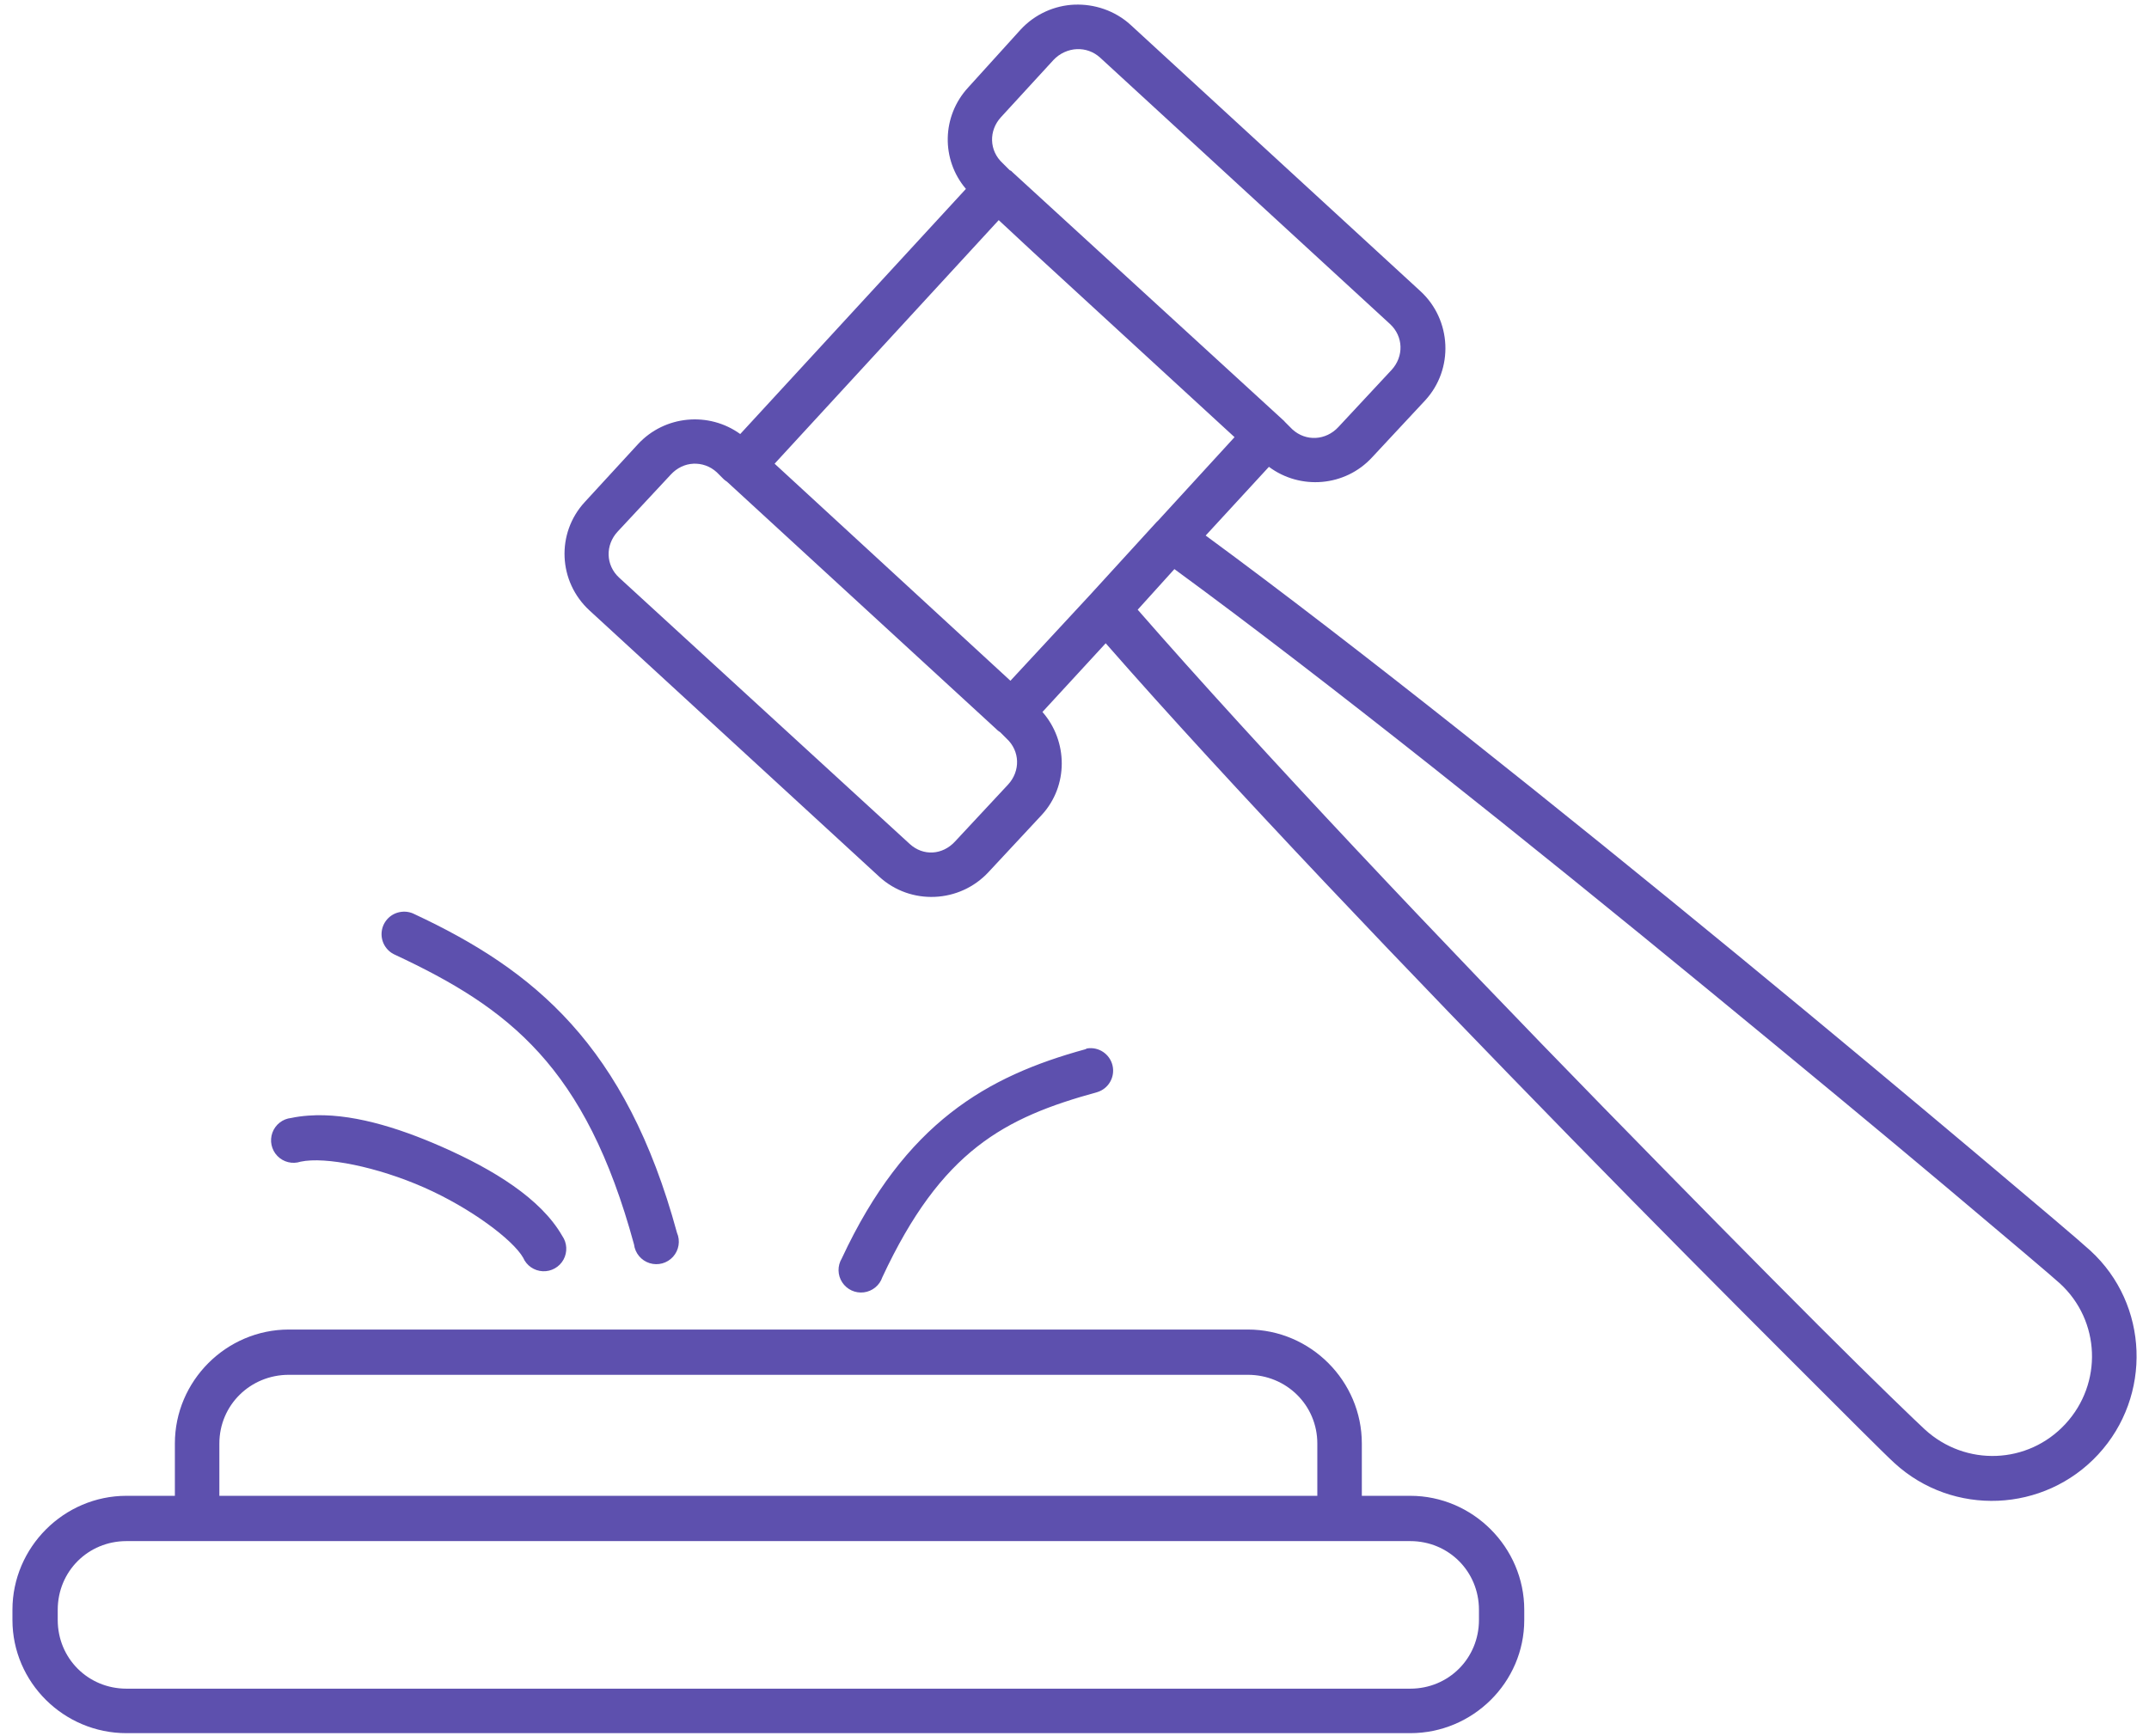 <?xml version="1.0" encoding="UTF-8"?>
<svg width="125px" height="101px" viewBox="0 0 125 101" version="1.1" xmlns="http://www.w3.org/2000/svg" xmlns:xlink="http://www.w3.org/1999/xlink">
    <!-- Generator: Sketch 60.1 (88133) - https://sketch.com -->
    <title>noun_Judge_2106882</title>
    <desc>Created with Sketch.</desc>
    <g id="Page-2" stroke="none" stroke-width="1" fill="none" fill-rule="evenodd">
        <g id="Artboard" transform="translate(-1028, -537)" fill="#5D50AE" fill-rule="nonzero">
            <g id="noun_Judge_2106882" transform="translate(1028, 537)">
                <g id="Group" transform="translate(0, 0.12)">
                    <path d="M62.498,0.15 C61.344,0.198 60.203,0.695 59.364,1.604 L56.32,4.965 C54.768,6.645 54.738,9.17 56.184,10.87 L43.057,25.132 C41.237,23.815 38.667,24.035 37.107,25.723 L34.018,29.084 C32.338,30.902 32.467,33.724 34.291,35.398 L51.142,50.886 C52.966,52.56 55.822,52.431 57.502,50.614 L60.59,47.298 C62.158,45.602 62.124,43.002 60.636,41.302 L64.315,37.305 C71.518,45.538 82.094,56.59 91.341,66.057 C96.156,70.986 100.603,75.455 103.968,78.82 C107.334,82.186 109.558,84.417 110.191,84.998 C113.597,88.123 118.909,87.893 122.046,84.498 C125.183,81.104 124.998,75.768 121.592,72.643 C120.959,72.062 118.557,70.031 114.915,66.965 C111.272,63.899 106.432,59.85 101.107,55.473 C90.89,47.078 78.952,37.514 70.13,31.037 L73.809,27.04 C75.632,28.399 78.23,28.199 79.804,26.495 L82.893,23.179 C84.573,21.361 84.444,18.494 82.621,16.82 L65.769,1.332 C64.857,0.495 63.652,0.103 62.498,0.151 L62.498,0.15 Z M62.634,2.739 C63.119,2.719 63.602,2.877 63.997,3.239 L80.848,18.727 C81.637,19.451 81.666,20.621 80.939,21.407 L77.851,24.723 C77.124,25.509 75.96,25.583 75.171,24.859 L74.762,24.45 C74.707,24.384 74.646,24.323 74.58,24.269 L58.91,9.915 C58.895,9.9 58.88,9.885 58.864,9.87 L58.819,9.825 C58.789,9.808 58.759,9.793 58.728,9.779 L58.319,9.371 C57.53,8.646 57.502,7.477 58.229,6.691 L61.272,3.375 C61.635,2.982 62.149,2.759 62.635,2.739 L62.634,2.739 Z M58.092,12.687 L60.045,14.504 L71.809,25.314 L67.358,30.174 C67.309,30.216 67.264,30.262 67.222,30.31 L63.406,34.489 L58.773,39.486 L45.056,26.858 L58.092,12.687 L58.092,12.687 Z M40.331,26.858 C40.817,26.838 41.3,26.996 41.694,27.358 L42.103,27.767 C42.159,27.817 42.22,27.863 42.284,27.903 L57.955,42.302 L58,42.347 C58.057,42.397 58.117,42.443 58.182,42.483 L58.545,42.846 C59.334,43.571 59.363,44.74 58.636,45.526 L55.547,48.842 C54.82,49.629 53.702,49.702 52.913,48.979 L36.016,33.49 C35.227,32.766 35.198,31.597 35.925,30.81 L39.014,27.495 C39.377,27.101 39.845,26.879 40.331,26.859 L40.331,26.858 Z M68.311,32.99 C77.071,39.399 89.095,49.028 99.425,57.518 C104.742,61.887 109.599,65.905 113.233,68.964 C116.868,72.024 119.38,74.148 119.819,74.551 C122.183,76.721 122.314,80.371 120.137,82.727 C117.96,85.083 114.325,85.215 111.961,83.045 C111.522,82.642 109.142,80.362 105.784,77.004 C102.425,73.646 98.009,69.162 93.202,64.241 C83.869,54.685 73.305,43.524 66.176,35.352 L68.311,32.99 L68.311,32.99 Z M23.343,52.931 C22.757,53.002 22.292,53.457 22.207,54.041 C22.122,54.625 22.438,55.194 22.979,55.429 C29.61,58.53 34.063,61.934 36.879,72.281 C36.941,72.79 37.295,73.215 37.784,73.369 C38.273,73.523 38.806,73.378 39.149,72.997 C39.492,72.616 39.581,72.07 39.377,71.6 C36.407,60.685 31.05,56.31 24.115,53.068 C23.878,52.944 23.608,52.897 23.343,52.931 L23.343,52.931 Z M63.224,60.88 C63.193,60.894 63.163,60.909 63.133,60.925 C57.422,62.492 52.647,65.188 48.962,73.098 C48.704,73.528 48.714,74.067 48.988,74.486 C49.263,74.906 49.752,75.132 50.249,75.068 C50.746,75.005 51.164,74.663 51.323,74.188 C54.76,66.813 58.426,64.902 63.815,63.423 C64.476,63.225 64.869,62.547 64.713,61.874 C64.557,61.202 63.905,60.766 63.224,60.879 L63.224,60.88 Z M17.939,64.786 C17.598,64.811 17.263,64.853 16.939,64.923 C16.441,64.974 16.016,65.306 15.845,65.777 C15.674,66.248 15.787,66.776 16.136,67.135 C16.485,67.495 17.009,67.623 17.485,67.466 C18.929,67.158 21.95,67.771 24.661,68.965 C27.372,70.16 29.831,72.006 30.43,73.053 C30.628,73.512 31.07,73.817 31.569,73.84 C32.068,73.864 32.536,73.601 32.777,73.164 C33.017,72.726 32.988,72.19 32.701,71.781 C31.463,69.617 28.712,67.928 25.706,66.603 C23.076,65.444 20.322,64.608 17.939,64.786 L17.939,64.786 Z M16.803,77.232 C13.159,77.232 10.172,80.224 10.172,83.863 L10.172,86.906 L7.355,86.906 C3.719,86.906 0.724,89.901 0.724,93.538 L0.724,94.129 C0.724,97.765 3.719,100.715 7.355,100.715 L82.029,100.715 C85.666,100.715 88.661,97.765 88.661,94.129 L88.661,93.538 C88.661,89.901 85.666,86.906 82.029,86.906 L79.213,86.906 L79.213,83.863 C79.213,80.224 76.226,77.232 72.581,77.232 L16.803,77.232 Z M16.803,79.866 L72.581,79.866 C74.827,79.866 76.624,81.633 76.624,83.863 L76.624,86.906 L12.76,86.906 L12.76,83.863 C12.76,81.633 14.557,79.866 16.802,79.866 L16.803,79.866 Z M7.355,89.541 L82.029,89.541 C84.262,89.541 86.026,91.305 86.026,93.538 L86.026,94.129 C86.026,96.361 84.262,98.126 82.029,98.126 L7.355,98.126 C5.123,98.126 3.358,96.361 3.358,94.129 L3.358,93.538 C3.358,91.305 5.123,89.541 7.355,89.541 Z" id="Shape"></path>
                </g>
            </g>
        </g>
    </g>
</svg>